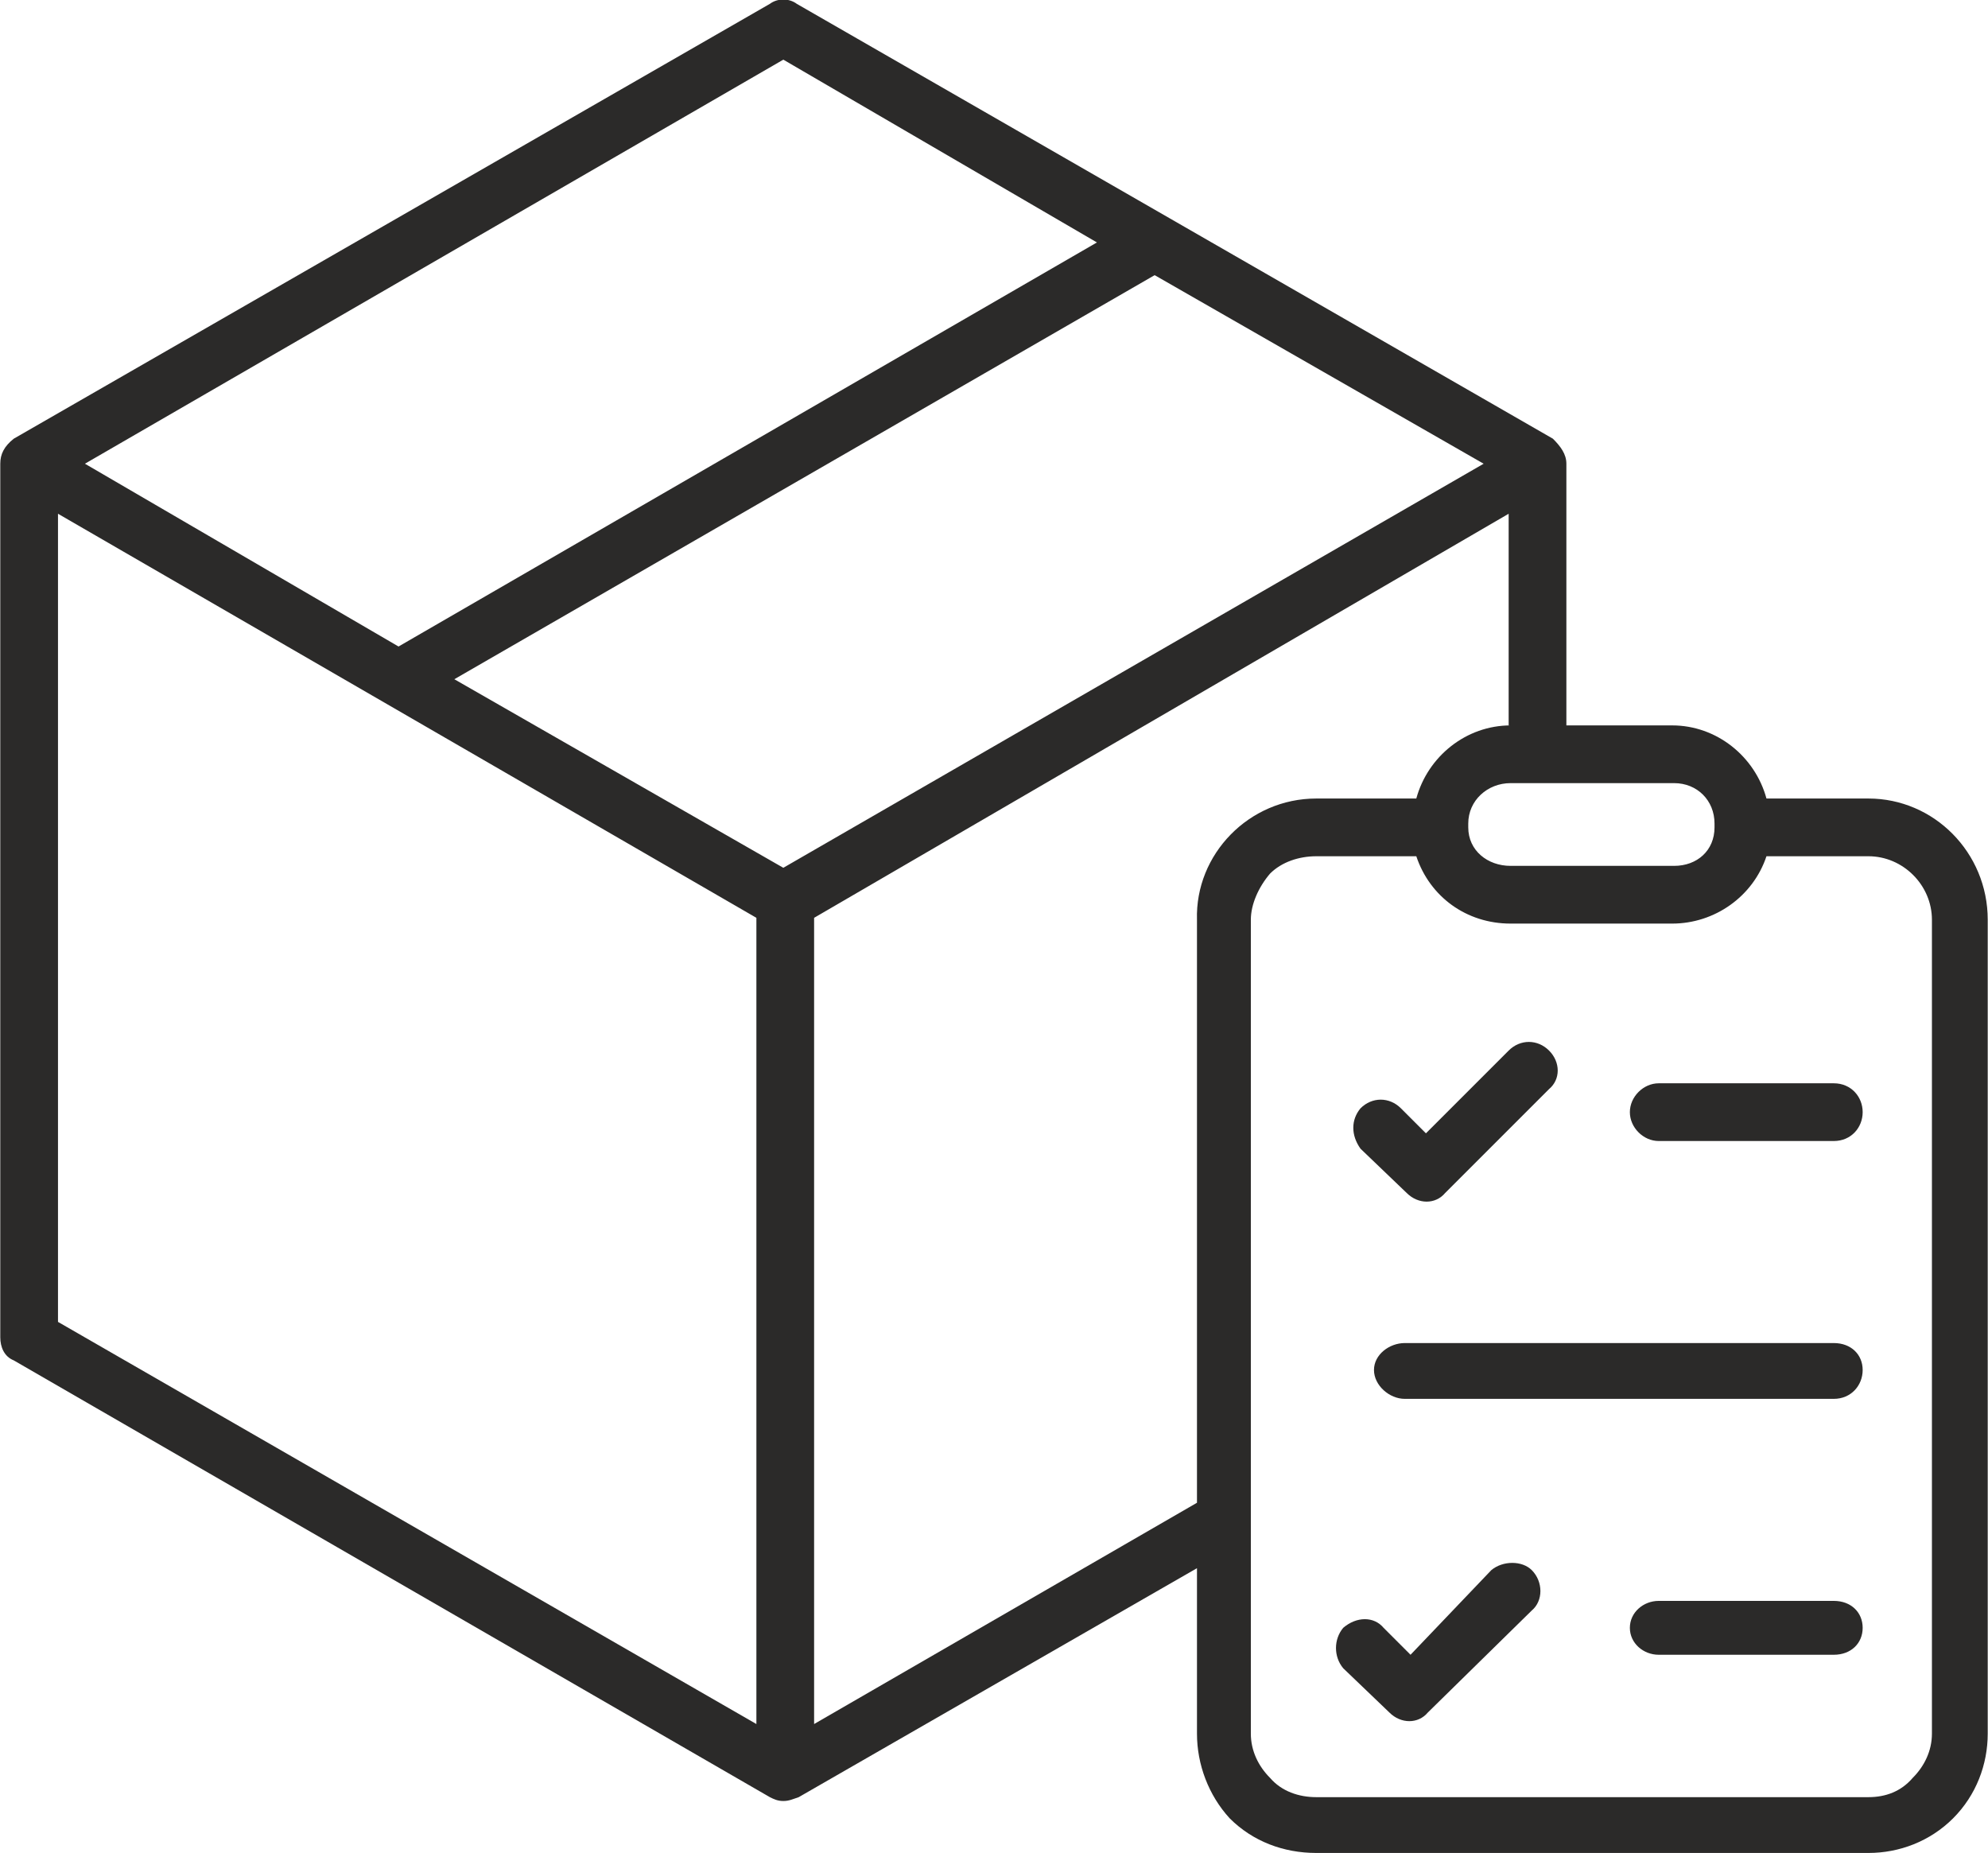 <?xml version="1.0" encoding="UTF-8"?>
<!DOCTYPE svg PUBLIC "-//W3C//DTD SVG 1.1//EN" "http://www.w3.org/Graphics/SVG/1.1/DTD/svg11.dtd">
<!-- Creator: CorelDRAW X7 -->
<svg xmlns="http://www.w3.org/2000/svg" xmlns:xlink="http://www.w3.org/1999/xlink" xml:space="preserve" width="45.264mm" height="42.185mm" version="1.1" style="shape-rendering:geometricPrecision; text-rendering:geometricPrecision; image-rendering:optimizeQuality; fill-rule:evenodd; clip-rule:evenodd" viewBox="0 0 1033 963">
 <defs>
  <style type="text/css">
   <![CDATA[
    .fil0 {fill:#2B2A29;fill-rule:nonzero}
   ]]>
  </style>
 </defs>
 <g id="Vrstva_x0020_1">
  <g id="_1833636898784">
   <g id="_2297666898256">
    <path class="fil0" d="M971 415l-53 0c-6,-22 -26,-38 -49,-38l-55 0 0 -136c0,-5 -3,-9 -7,-13l-393 -226c-4,-3 -10,-3 -14,0l-393 226c-5,4 -7,8 -7,13l0 454c0,5 2,10 7,12l393 227c2,1 4,2 7,2 3,0 5,-1 8,-2l207 -119 0 86c0,16 6,32 17,44 12,12 28,18 45,18l287 0c16,0 32,-6 44,-18 12,-12 18,-28 18,-44l0 -423c0,-35 -28,-63 -62,-63l0 0zm-101 -8c12,0 21,9 21,21l0 2c0,12 -9,20 -21,20l-85 0c-12,0 -22,-8 -22,-20l0 -2c0,-12 10,-21 22,-21l85 0zm-463 -376l163 95 -363 210 -163 -95 363 -210zm-14 865l-363 -209 0 -420 363 210 0 419zm14 -445l-171 -98 364 -210 171 98 -364 210zm215 27l0 303 -199 115 0 -419 361 -210 0 110 1 0c-23,0 -43,16 -49,38l-52 0c-35,0 -63,29 -62,63l0 0zm382 423c0,9 -4,17 -10,23 -6,7 -14,10 -23,10l-287 0c-9,0 -18,-3 -24,-10 -6,-6 -10,-14 -10,-23l0 -423c0,-8 4,-17 10,-24 6,-6 15,-9 24,-9l52 0c7,21 26,35 49,35l84 0c22,0 42,-14 49,-35l53 0c18,0 33,15 33,33l0 423 0 0z"/>
    <path class="fil0" d="M784 546l-43 43 -13 -13c-6,-6 -15,-6 -21,0 -5,6 -5,14 0,21l24 23c6,6 15,6 20,0l54 -54c6,-5 6,-14 0,-20 -6,-6 -15,-6 -21,0l0 0z"/>
    <path class="fil0" d="M775 816l-42 44 -14 -14c-5,-6 -14,-6 -21,0 -5,6 -5,15 0,21l24 23c6,6 15,6 20,0l54 -53c6,-5 6,-15 0,-21 -5,-5 -15,-5 -21,0l0 0 0 0z"/>
    <path class="fil0" d="M953 563l-91 0c-8,0 -15,7 -15,15 0,8 7,15 15,15l91 0c9,0 15,-7 15,-15 0,-8 -6,-15 -15,-15z"/>
    <path class="fil0" d="M953 698l-223 0c-8,0 -16,6 -16,14 0,8 8,15 16,15l223 0c9,0 15,-7 15,-15 0,-8 -6,-14 -15,-14z"/>
    <path class="fil0" d="M953 832l-91 0c-8,0 -15,6 -15,14 0,8 7,14 15,14l91 0c9,0 15,-6 15,-14 0,-8 -6,-14 -15,-14z"/>
   </g>
  </g>
 </g>
</svg>

